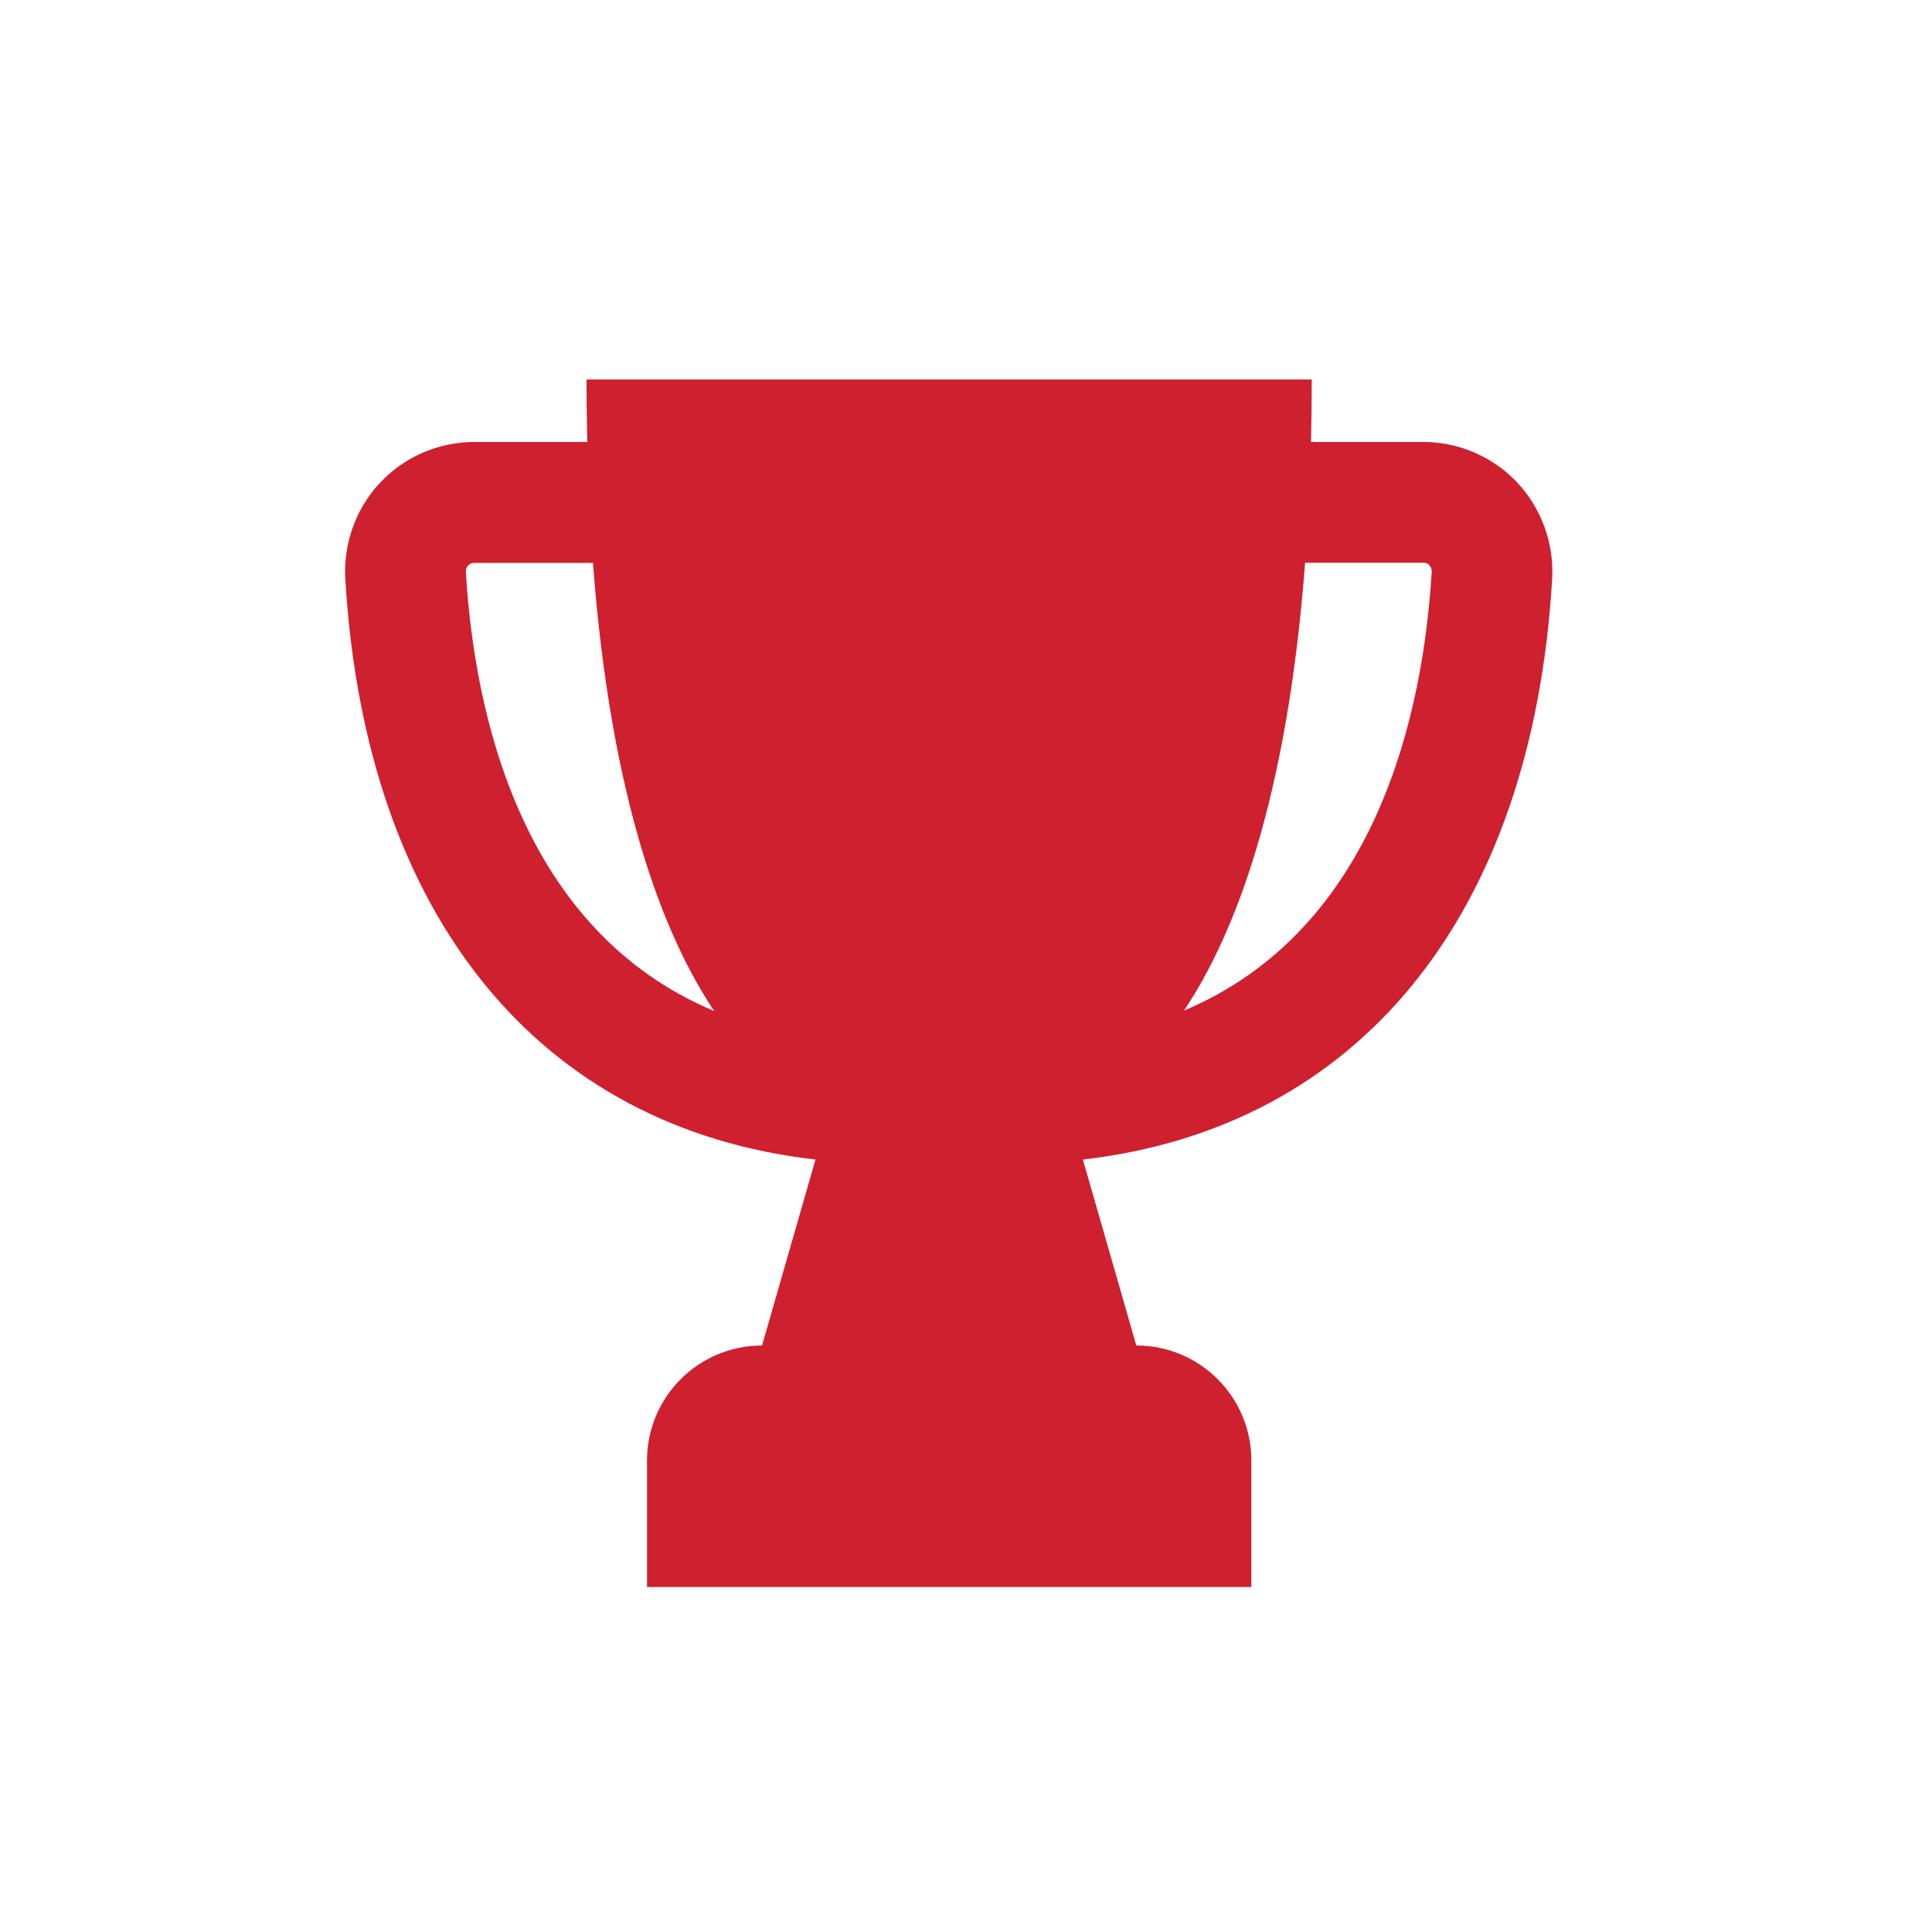 <svg fill="none" height="56" viewBox="0 0 56 56" width="56" xmlns="http://www.w3.org/2000/svg"><path d="m43.976 13.984c-.7-.744-1.693-1.173-2.717-1.173h-3.259c.013-.586.022-1.19.022-1.811h-21.022c0 .621.009 1.225.022 1.811h-3.281c-1.024 0-2.017.429-2.717 1.173-.709.748-1.076 1.772-1.015 2.809.586 9.774 5.631 15.908 13.628 16.817l-1.549 5.39c-1.842 0-3.334 1.492-3.334 3.334v3.666h17.517v-3.666c0-1.842-1.492-3.334-3.334-3.334l-1.549-5.39c7.98-.919 13.02-7.048 13.602-16.817.061-1.032-.306-2.056-1.015-2.809zm-30.472 2.599c-.004-.096.035-.162.07-.197.066-.07.144-.07.166-.07h3.447c.521 6.882 2.039 10.784 3.513 12.989-5.613-2.354-6.952-8.641-7.197-12.723zm20.816 12.709c1.474-2.209 2.988-6.107 3.509-12.981h3.434c.026 0 .101 0 .166.07.035.035.074.101.07.197-.249 4.082-1.584 10.351-7.179 12.714z" fill="#ce202f"/></svg>